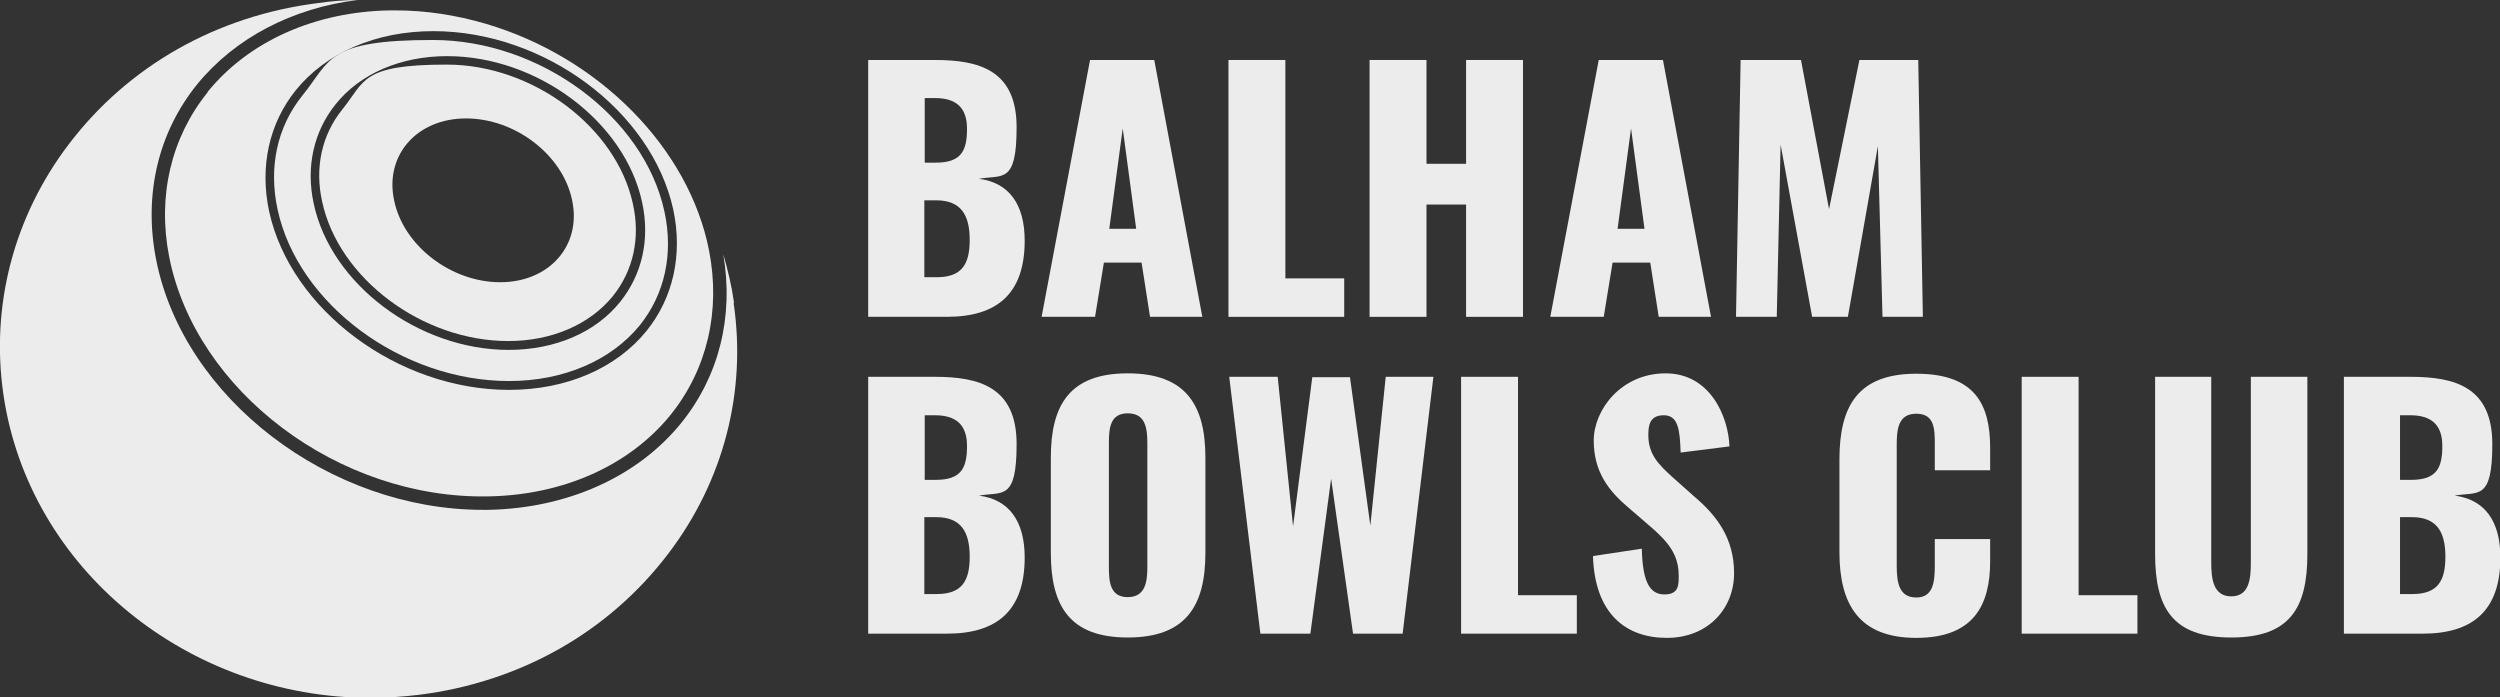<?xml version="1.0" encoding="UTF-8"?>
<svg xmlns="http://www.w3.org/2000/svg" version="1.1" viewBox="0 0 650.2 181.4">
  <rect x="0" y="0" width="650.2" height="181.4" fill="#333333" stroke="none"/>
  <defs>
    <style>
      .cls-1 {
        fill: #ececec;
      }
    </style>
  </defs>
  <!-- Generator: Adobe Illustrator 28.7.0, SVG Export Plug-In . SVG Version: 1.2.0 Build 136)  -->
  <g>
    <g id="Layer_1">
      <g>
        <g>
          <path class="cls-1" d="M225.7,15.6h17.4c11.5,0,21.3,2.6,21.3,17.5s-3.7,12.3-9.8,13.4c7.8,1,11.9,6.6,11.9,16.1,0,13.9-7.3,19.8-20.2,19.8h-20.5V15.6ZM243.4,42.3c6.7,0,8.1-3.2,8.1-8.8s-2.9-8-8.4-8h-2.6v16.8h2.9ZM243.6,72.1c6.5,0,8.6-3.3,8.6-9.7s-2.2-10.3-8.7-10.3h-3.1v20h3.1Z"/>
          <path class="cls-1" d="M283.4,15.6h16.8l12.5,66.8h-13.6l-2.2-14.1h-9.8l-2.3,14.1h-13.9l12.6-66.8ZM295.5,59.5l-3.5-26.1-3.5,26.1h7.1Z"/>
          <path class="cls-1" d="M319.5,15.6h14.8v56.8h15.3v10h-30.1V15.6Z"/>
          <path class="cls-1" d="M356.2,15.6h14.8v27h10.3V15.6h14.8v66.8h-14.8v-29.2h-10.3v29.2h-14.8V15.6Z"/>
          <path class="cls-1" d="M415.7,15.6h16.8l12.5,66.8h-13.6l-2.2-14.1h-9.8l-2.3,14.1h-13.9l12.6-66.8ZM427.7,59.5l-3.5-26.1-3.5,26.1h7.1Z"/>
          <path class="cls-1" d="M452.6,15.6h15.8l7.3,38.8,7.9-38.8h15.3l1.2,66.8h-10.5l-1.2-44.4-7.8,44.4h-9.3l-8.2-44.8-1,44.8h-10.6l1.2-66.8Z"/>
          <path class="cls-1" d="M225.7,98h17.4c11.5,0,21.3,2.6,21.3,17.5s-3.7,12.3-9.8,13.4c7.8,1,11.9,6.6,11.9,16.1,0,13.9-7.3,19.8-20.2,19.8h-20.5v-66.8ZM243.4,124.8c6.7,0,8.1-3.2,8.1-8.8s-2.9-8-8.4-8h-2.6v16.8h2.9ZM243.6,154.5c6.5,0,8.6-3.3,8.6-9.7s-2.2-10.3-8.7-10.3h-3.1v20h3.1Z"/>
          <path class="cls-1" d="M273.3,143.8v-24.8c0-13.8,5-21.9,20-21.9s20.2,8.1,20.2,21.9v24.8c0,13.8-5.1,22-20.2,22s-20-8.2-20-22ZM298.4,147.5v-32.2c0-4-.5-7.8-5.1-7.8s-4.9,3.9-4.9,7.8v32.2c0,3.8.3,7.8,4.9,7.8s5.1-4,5.1-7.8Z"/>
          <path class="cls-1" d="M319.8,98h12.5l4,38.9,5-38.8h9.8l5.3,38.6,4-38.7h12.4l-8,66.8h-12.9l-5.7-40.3-5.4,40.3h-13l-8.1-66.8Z"/>
          <path class="cls-1" d="M380,98h14.8v56.8h15.3v10h-30.1v-66.8Z"/>
          <path class="cls-1" d="M414.4,144.6l12.6-1.9c.2,8.7,2.1,11.9,5.9,11.9s3.7-2.6,3.7-4.9c0-5.5-2.8-8.8-7.3-12.7l-5.8-5c-5.1-4.3-9-9.3-9-17.4s7.2-17.5,18.7-17.5,16.3,11.1,16.6,19l-12.7,1.6c-.2-5.9-.6-9.7-4.4-9.7s-4,2.9-4,5.2c0,4.9,2.6,7.6,6.4,11l5.5,4.9c5.8,4.9,10.4,10.8,10.4,20s-6.8,16.8-17.5,16.8-18.7-6.3-19.2-21.2Z"/>
          <path class="cls-1" d="M478.4,143.6v-24.1c0-13.9,4.8-22.3,20-22.3s19.2,7.9,19.2,19.3v5.8h-14.4v-6.7c0-3.9,0-8-4.8-8s-5.1,4.2-5.1,8.2v31.4c0,4.5.7,8.2,5.1,8.2s4.8-4.1,4.8-8.2v-7h14.4v5.8c0,11.4-4.3,19.9-19.2,19.9s-20-8.7-20-22.3Z"/>
          <path class="cls-1" d="M525.8,98h14.8v56.8h15.3v10h-30.1v-66.8Z"/>
          <path class="cls-1" d="M560.5,144.1v-46.1h14.6v48.3c0,4.2.5,8.8,5.2,8.8s5.1-4.6,5.1-8.8v-48.3h14.7v46.1c0,14-4.5,21.7-19.8,21.7s-19.8-7.7-19.8-21.7Z"/>
          <path class="cls-1" d="M609.5,98h17.4c11.5,0,21.3,2.6,21.3,17.5s-3.7,12.3-9.8,13.4c7.8,1,11.9,6.6,11.9,16.1,0,13.9-7.3,19.8-20.2,19.8h-20.5v-66.8ZM627.1,124.8c6.7,0,8.1-3.2,8.1-8.8s-2.9-8-8.4-8h-2.6v16.8h2.9ZM627.4,154.5c6.5,0,8.6-3.3,8.6-9.7s-2.2-10.3-8.7-10.3h-3.1v20h3.1Z"/>
        </g>
        <g>
          <path class="cls-1" d="M132.4,99.1c14.1,0,26.5-5.3,34-14.5,6.5-8.1,8.8-18.6,6.4-29.6-5.3-24.6-32.3-44.6-60.2-44.6s-26.5,5.3-34,14.5c-6.5,8.1-8.8,18.6-6.4,29.6,5.3,24.6,32.3,44.6,60.2,44.6ZM87.3,27.1c6.4-8,17-12.5,29-12.5,23.4,0,46.2,17,50.7,38,2.1,9.6,0,18.8-5.7,25.9-6.4,8-17,12.5-29,12.5-23.4,0-46.2-17-50.7-38-2.1-9.6,0-18.8,5.7-25.9Z"/>
          <path class="cls-1" d="M132.2,88.7c11.3,0,21.2-4.3,27.2-11.7,5.3-6.6,7.2-15.1,5.2-24-4.3-19.9-26-36.2-48.4-36.2s-21.2,4.3-27.2,11.7c-5.3,6.6-7.2,15.1-5.2,24,4.3,19.9,26,36.2,48.4,36.2ZM121.2,30.8c12.8,0,25.2,9.5,27.6,21.3,2.5,11.7-5.9,21.3-18.7,21.3s-25.2-9.5-27.6-21.3c-2.5-11.7,5.9-21.3,18.7-21.3Z"/>
          <path class="cls-1" d="M190.9,78.7c-.6-4.3-1.6-8.5-2.8-12.6,2.8,16.2-1.1,31.8-11,44-11.3,13.9-29.5,22.1-50.1,22.5-.5,0-.9,0-1.4,0-39.9,0-77.9-29-85-65.1-3.3-16.8.5-33,10.7-45.6C61.1,9.9,76,2.1,93,0c-3.4,0-6.8.3-10.3.8-26.3,3.3-49.3,16.3-64.8,36.7C3.6,56.3-2.5,79.5.9,102.7c6.7,45.5,48.2,78.8,95.5,78.8,4.2,0,8.4-.3,12.6-.8,26.3-3.3,49.3-16.3,64.8-36.7,14.4-18.9,20.4-42.1,17-65.2Z"/>
          <path class="cls-1" d="M54,24c-9.5,11.8-13.1,27-10,42.8,6.9,35,44.1,63,82.9,62.3,19.5-.3,36.8-8,47.5-21.2,9.5-11.8,13.1-27,10-42.8-5.2-26.5-28.5-50.2-58-58.9-7.8-2.3-15.7-3.5-23.6-3.5s-.9,0-1.3,0c-19.5.3-36.8,8-47.5,21.2ZM76.9,23.5c7.9-9.8,20.9-15.4,35.8-15.4,28.9,0,56.8,20.8,62.4,46.4,2.5,11.7,0,22.9-6.9,31.5-7.9,9.8-20.9,15.4-35.8,15.4-28.9,0-56.8-20.8-62.4-46.4-2.5-11.7,0-22.9,6.9-31.5Z"/>
        </g>
      </g>
    </g>
  </g>
</svg>